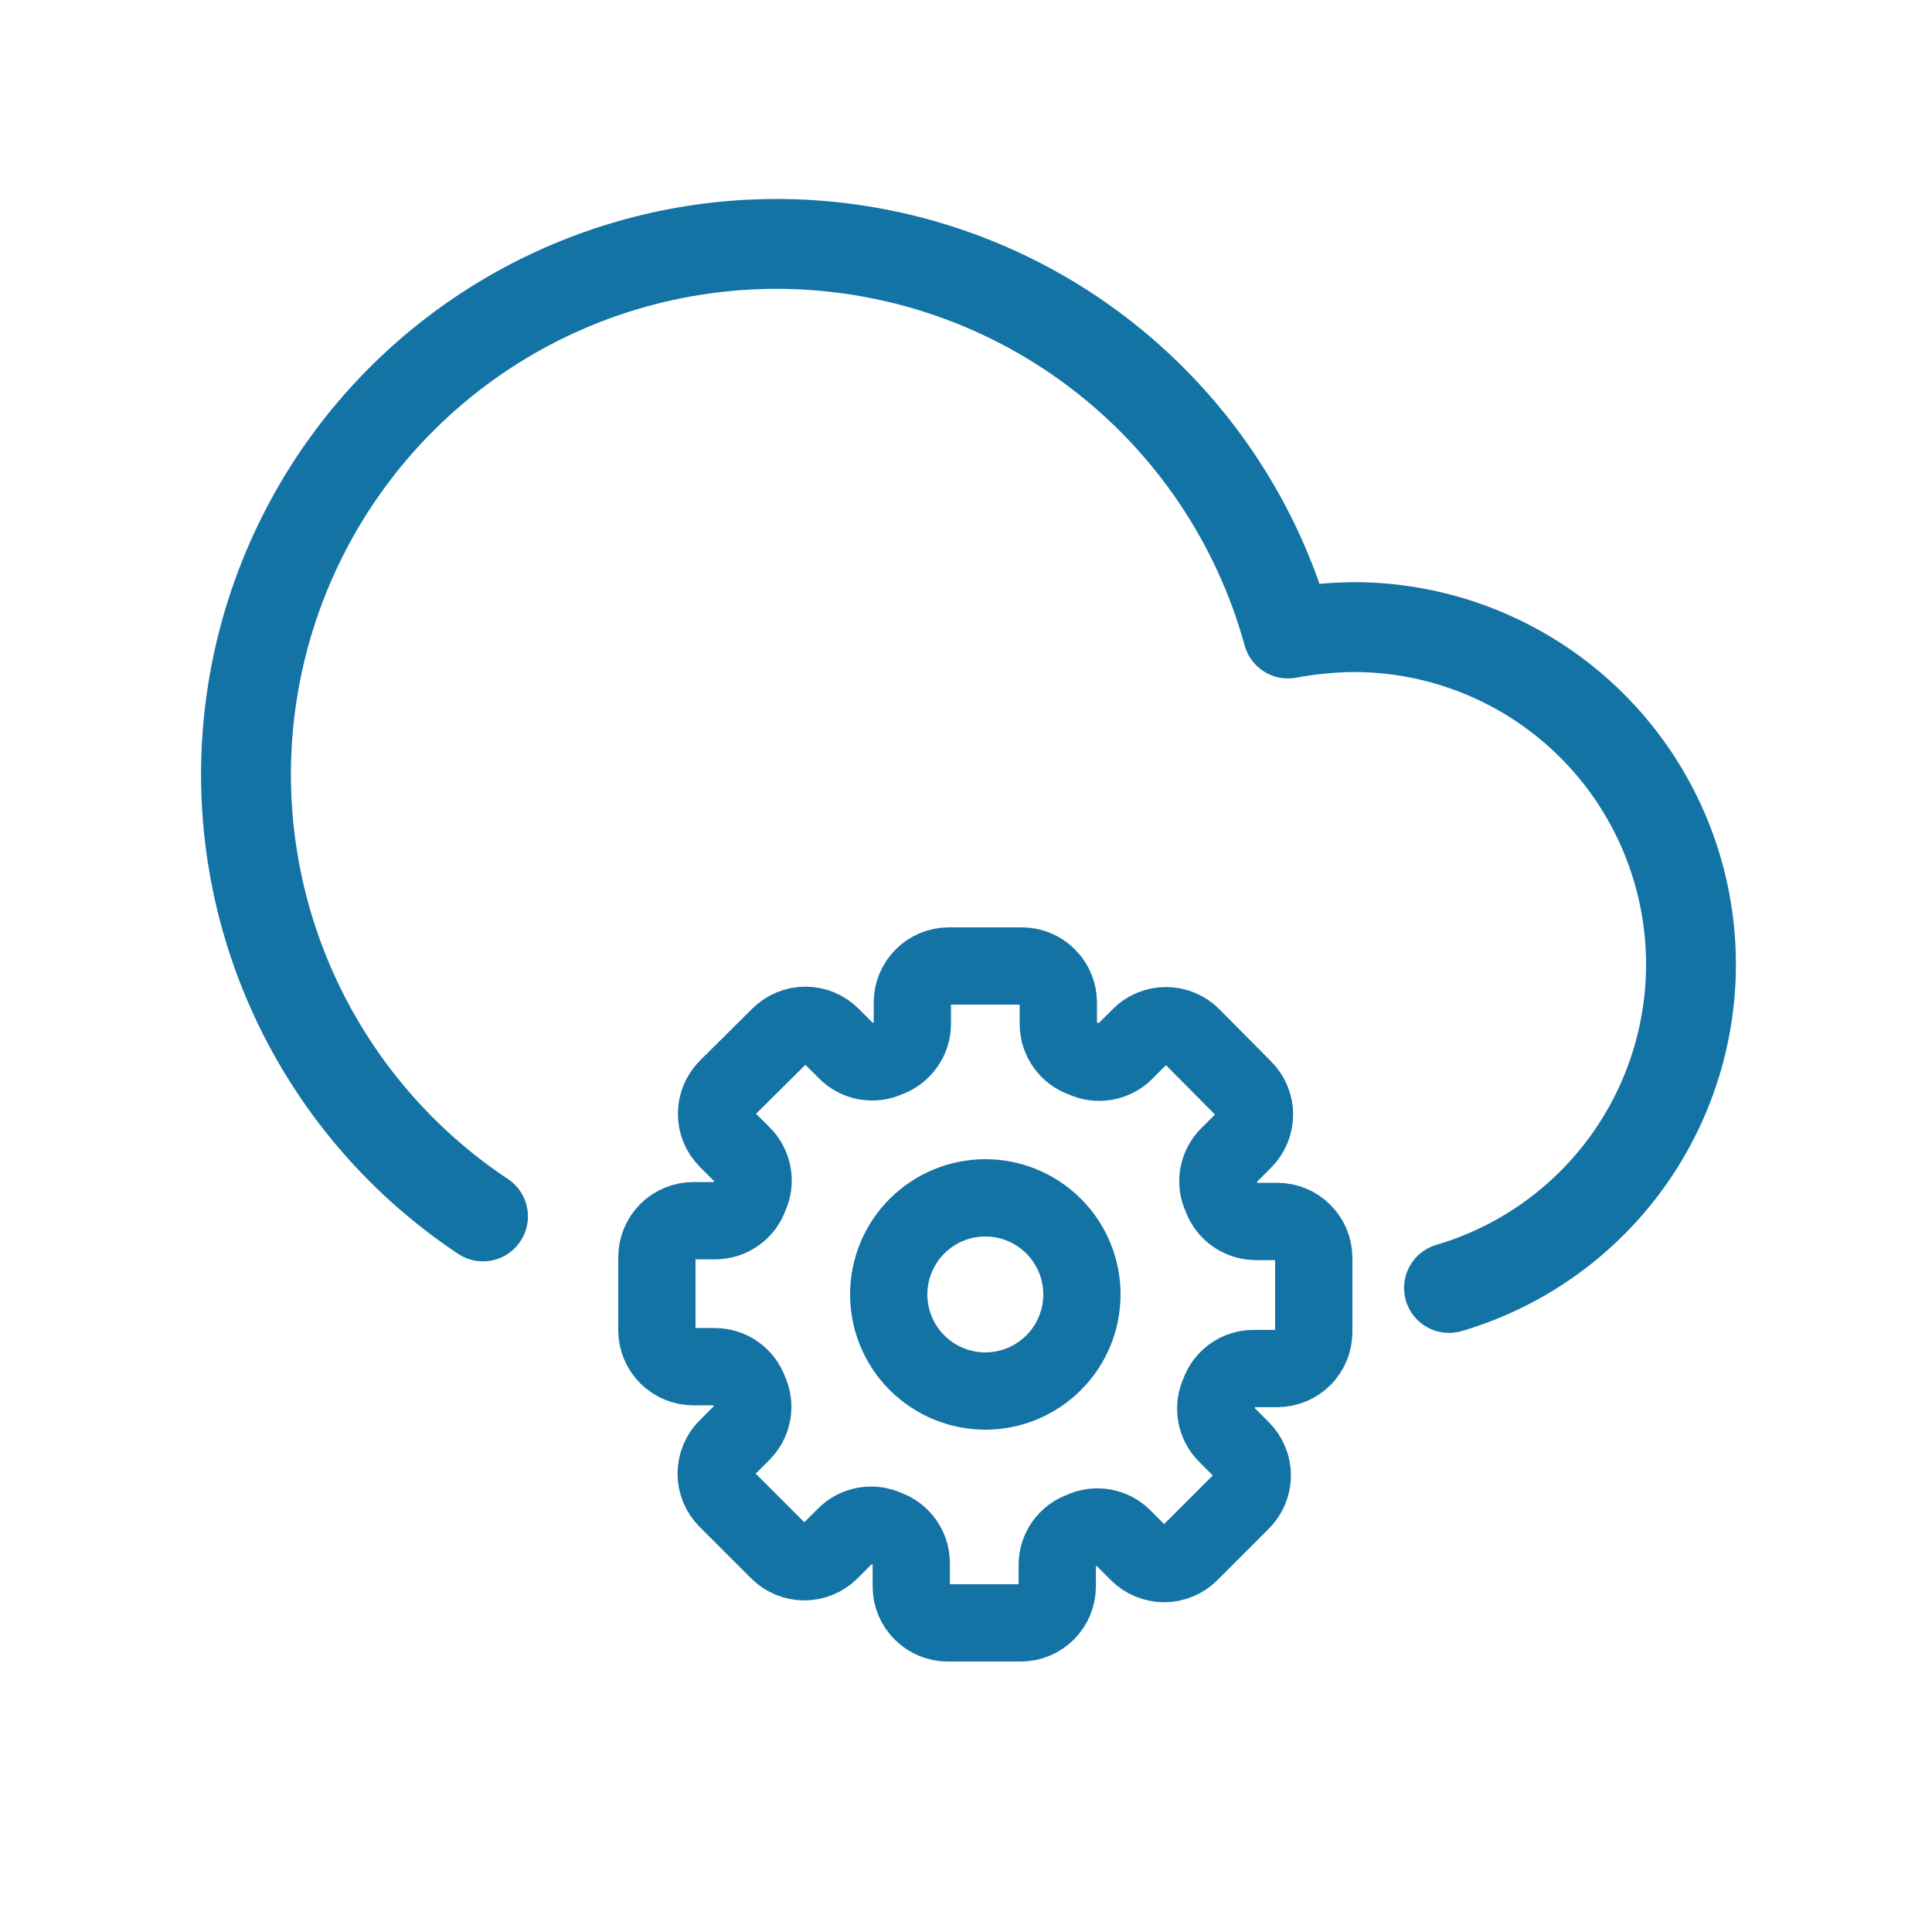 <svg width="43" height="43" viewBox="0 0 43 43" fill="none" xmlns="http://www.w3.org/2000/svg">
<path d="M10.75 27.073C9.161 26.018 7.852 24.593 6.934 22.922C6.016 21.251 5.516 19.382 5.477 17.475C5.439 15.569 5.863 13.681 6.713 11.974C7.562 10.267 8.813 8.791 10.358 7.672C11.902 6.554 13.695 5.826 15.582 5.552C17.469 5.277 19.395 5.464 21.194 6.095C22.994 6.727 24.613 7.785 25.914 9.179C27.216 10.573 28.16 12.262 28.666 14.1C29.157 14.008 29.655 13.96 30.154 13.957C31.957 13.963 33.698 14.618 35.058 15.802C36.418 16.986 37.306 18.62 37.561 20.405C37.815 22.191 37.418 24.008 36.443 25.525C35.468 27.041 33.98 28.157 32.25 28.666" stroke="#1373A5" stroke-width="2" stroke-linecap="round" stroke-linejoin="round"/>
<path d="M28.428 27.186H27.948C27.781 27.185 27.617 27.132 27.481 27.034C27.344 26.937 27.241 26.799 27.186 26.641C27.113 26.489 27.089 26.318 27.118 26.152C27.147 25.987 27.227 25.834 27.347 25.716L27.681 25.382C27.757 25.306 27.817 25.217 27.858 25.118C27.899 25.019 27.921 24.913 27.921 24.806C27.921 24.699 27.899 24.593 27.858 24.494C27.817 24.395 27.757 24.305 27.681 24.23L26.528 23.068C26.452 22.992 26.362 22.931 26.263 22.89C26.164 22.849 26.058 22.828 25.951 22.828C25.843 22.828 25.737 22.849 25.638 22.89C25.539 22.931 25.449 22.992 25.374 23.068L25.041 23.401C24.923 23.521 24.77 23.601 24.604 23.63C24.438 23.659 24.267 23.636 24.115 23.563C23.953 23.51 23.811 23.407 23.71 23.268C23.609 23.13 23.555 22.963 23.555 22.792V22.312C23.554 22.096 23.469 21.89 23.316 21.738C23.164 21.585 22.957 21.5 22.742 21.5H21.118C20.903 21.5 20.696 21.585 20.544 21.738C20.392 21.89 20.306 22.096 20.306 22.312V22.792C20.305 22.959 20.252 23.123 20.154 23.259C20.057 23.396 19.92 23.499 19.761 23.555C19.609 23.627 19.439 23.651 19.273 23.622C19.107 23.593 18.954 23.513 18.836 23.393L18.502 23.059C18.427 22.983 18.337 22.923 18.238 22.882C18.139 22.841 18.033 22.82 17.926 22.82C17.819 22.82 17.713 22.841 17.614 22.882C17.515 22.923 17.425 22.983 17.35 23.059L16.188 24.212C16.112 24.288 16.051 24.378 16.01 24.477C15.969 24.576 15.948 24.682 15.948 24.79C15.948 24.897 15.969 25.003 16.01 25.102C16.051 25.201 16.112 25.291 16.188 25.367L16.521 25.699C16.641 25.817 16.721 25.97 16.75 26.136C16.779 26.302 16.756 26.473 16.683 26.625C16.628 26.783 16.525 26.921 16.388 27.018C16.251 27.116 16.087 27.168 15.92 27.169H15.432C15.217 27.169 15.01 27.255 14.858 27.407C14.706 27.56 14.62 27.767 14.62 27.982V29.606C14.62 29.822 14.706 30.028 14.858 30.18C15.01 30.332 15.217 30.418 15.432 30.418H15.912C16.08 30.419 16.244 30.471 16.38 30.569C16.517 30.666 16.62 30.804 16.675 30.963C16.747 31.114 16.771 31.285 16.742 31.451C16.713 31.617 16.633 31.77 16.513 31.888L16.179 32.222C16.103 32.297 16.043 32.387 16.002 32.486C15.961 32.585 15.94 32.691 15.94 32.798C15.94 32.905 15.961 33.011 16.002 33.11C16.043 33.209 16.103 33.298 16.179 33.374L17.325 34.52C17.4 34.596 17.49 34.656 17.589 34.697C17.688 34.738 17.794 34.76 17.901 34.76C18.009 34.76 18.115 34.738 18.214 34.697C18.313 34.656 18.402 34.596 18.478 34.52L18.811 34.187C18.929 34.067 19.082 33.987 19.248 33.958C19.414 33.929 19.585 33.952 19.737 34.024C19.896 34.08 20.033 34.183 20.131 34.32C20.228 34.456 20.281 34.62 20.282 34.788V35.308C20.282 35.523 20.367 35.73 20.52 35.882C20.672 36.034 20.878 36.12 21.093 36.12H22.719C22.934 36.12 23.14 36.035 23.293 35.882C23.445 35.73 23.531 35.523 23.531 35.308V34.828C23.531 34.66 23.583 34.497 23.681 34.36C23.778 34.224 23.916 34.12 24.074 34.066C24.226 33.992 24.397 33.969 24.563 33.998C24.729 34.027 24.882 34.107 25 34.227L25.333 34.561C25.409 34.637 25.499 34.697 25.598 34.738C25.697 34.779 25.803 34.8 25.91 34.8C26.017 34.8 26.123 34.779 26.222 34.738C26.321 34.697 26.411 34.637 26.486 34.561L27.632 33.415C27.708 33.34 27.768 33.25 27.809 33.151C27.851 33.052 27.872 32.946 27.872 32.839C27.872 32.731 27.851 32.625 27.809 32.526C27.768 32.427 27.708 32.338 27.632 32.262L27.299 31.929C27.18 31.811 27.1 31.658 27.071 31.492C27.041 31.326 27.064 31.155 27.136 31.003C27.191 30.844 27.294 30.706 27.431 30.608C27.568 30.511 27.732 30.459 27.9 30.459H28.428C28.643 30.458 28.85 30.373 29.002 30.221C29.154 30.068 29.24 29.862 29.24 29.647V27.998C29.24 27.783 29.155 27.576 29.002 27.424C28.85 27.271 28.644 27.186 28.428 27.186Z" stroke="#1373A5" stroke-width="1.72" stroke-linecap="round" stroke-linejoin="round"/>
<path d="M21.93 30.96C22.5 30.96 23.047 30.733 23.45 30.33C23.854 29.927 24.08 29.38 24.08 28.81C24.08 28.24 23.854 27.693 23.45 27.29C23.047 26.887 22.5 26.66 21.93 26.66C21.36 26.66 20.813 26.887 20.41 27.29C20.006 27.693 19.78 28.24 19.78 28.81C19.78 29.38 20.006 29.927 20.41 30.33C20.813 30.733 21.36 30.96 21.93 30.96Z" stroke="#1373A5" stroke-width="1.72" stroke-linecap="round" stroke-linejoin="round"/>
</svg>
